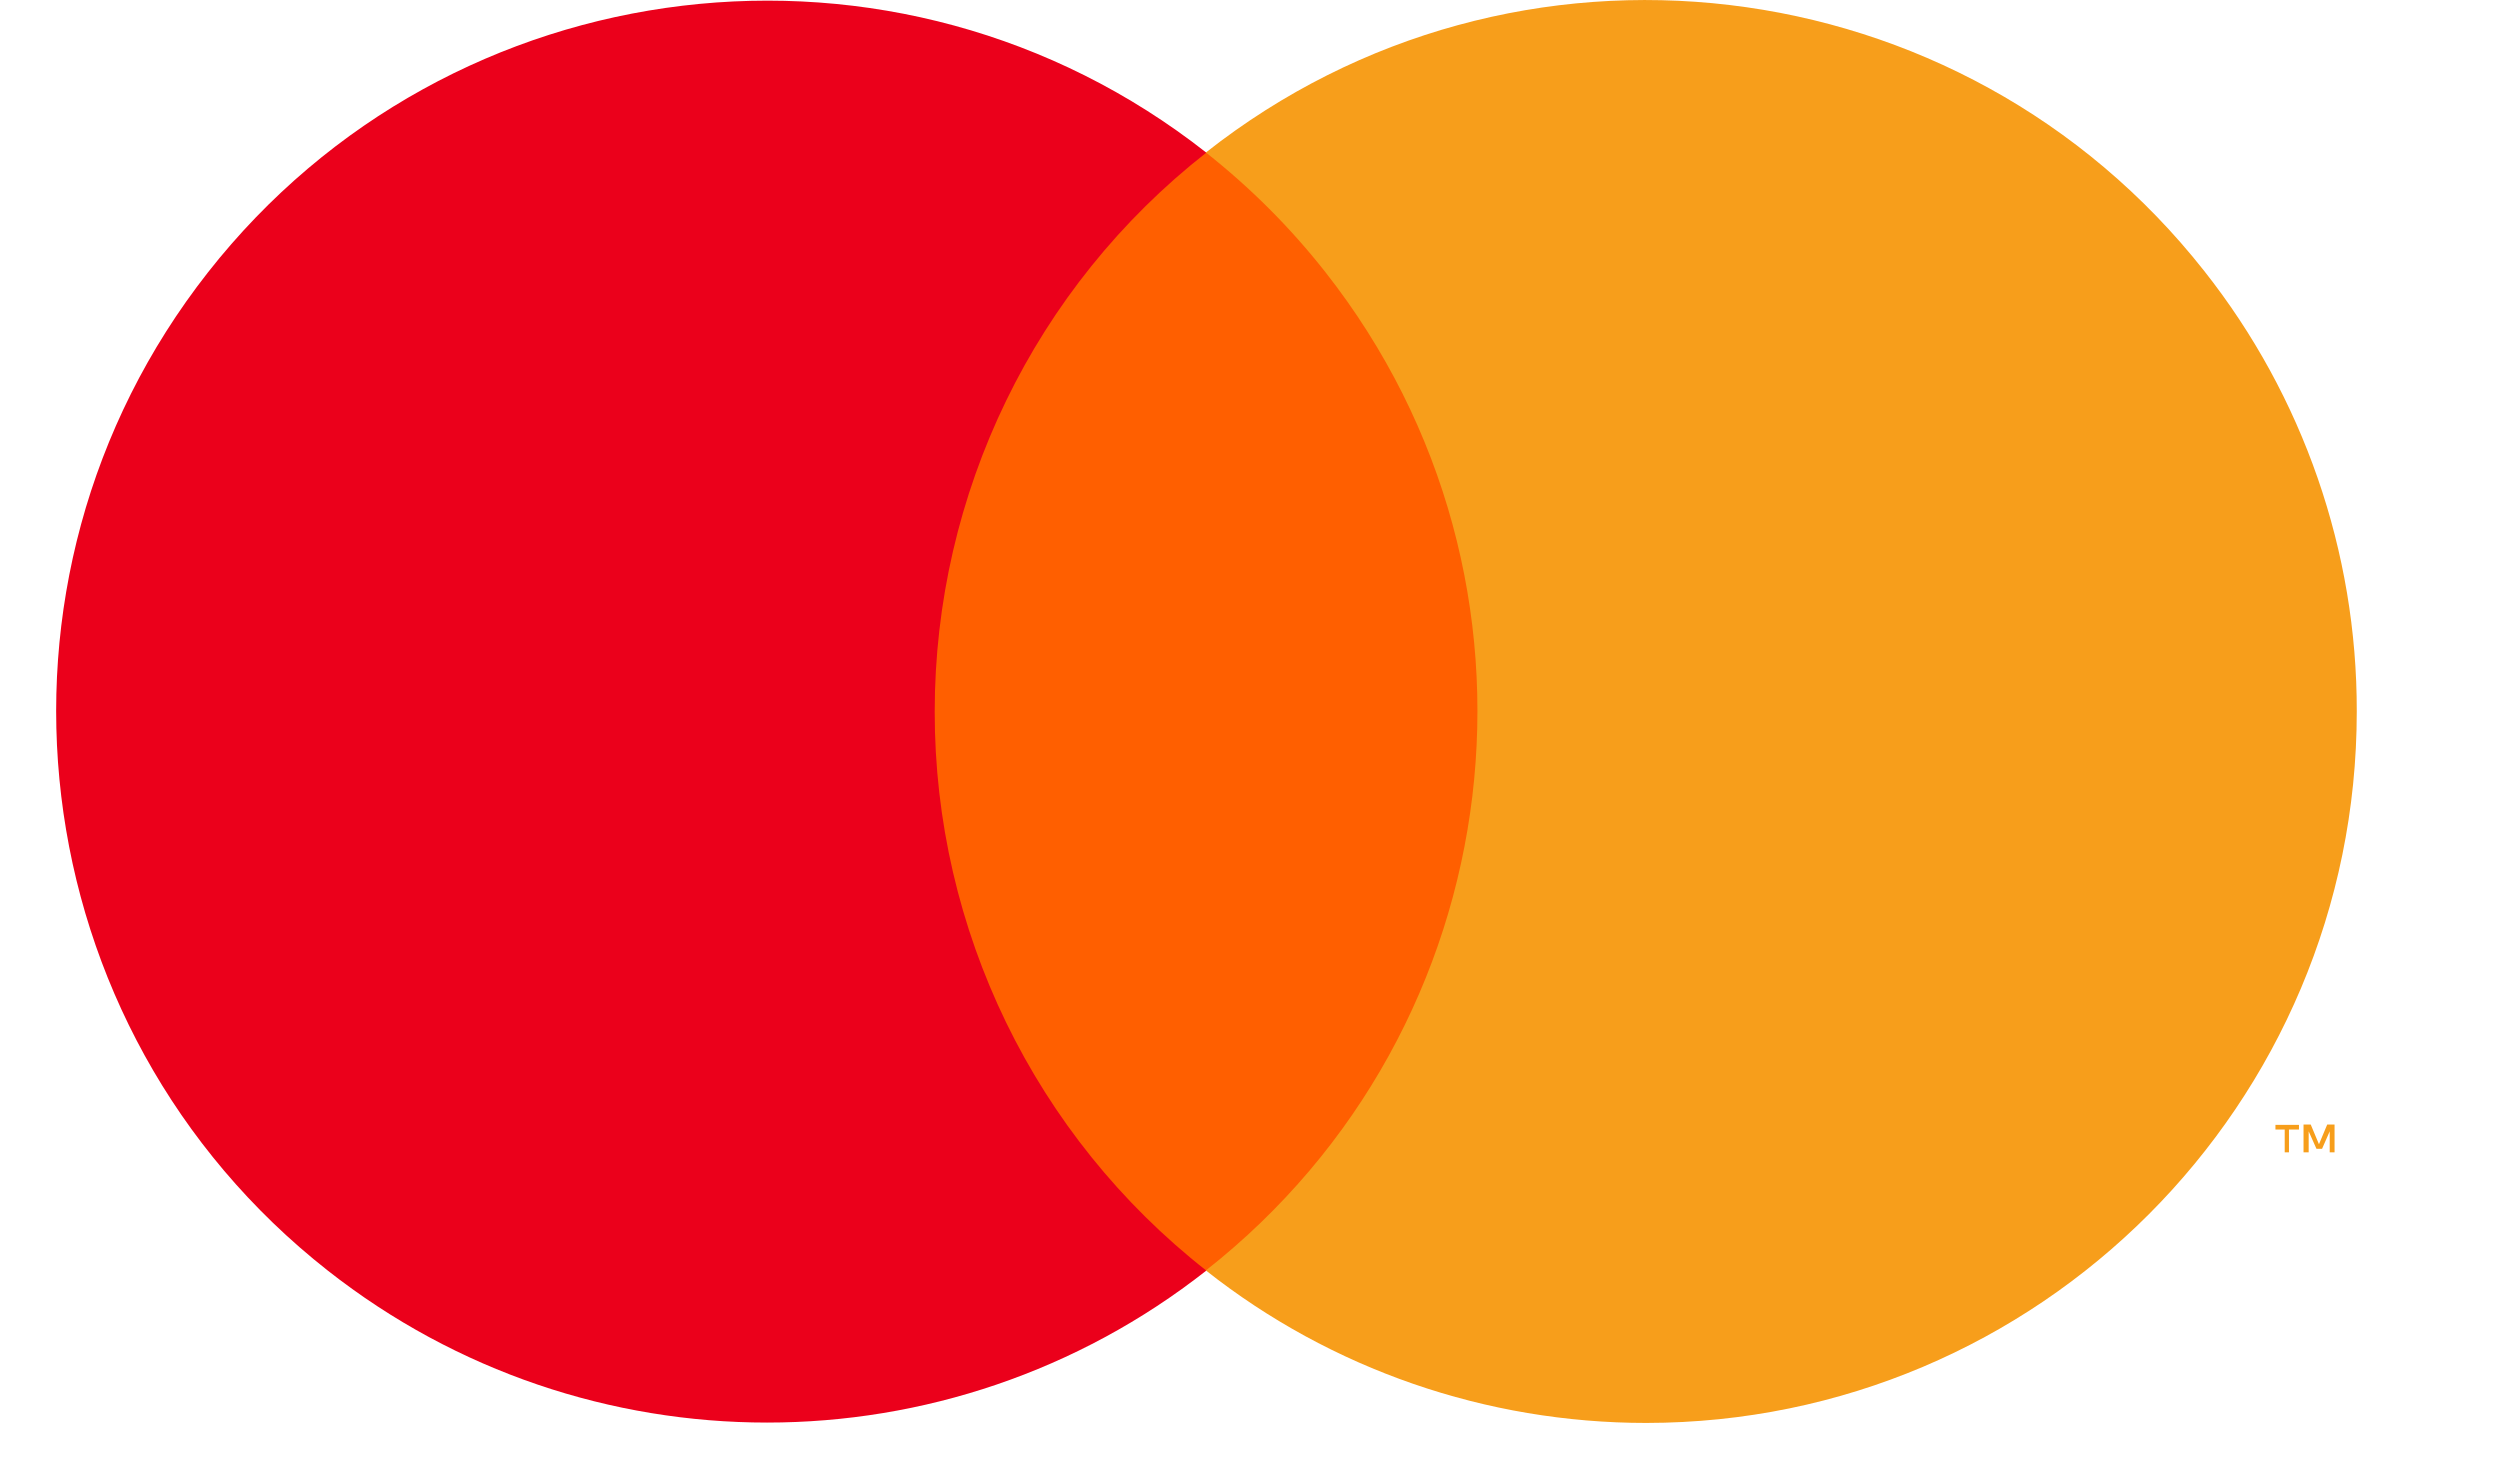 <svg xmlns="http://www.w3.org/2000/svg" fill="none" viewBox="0 0 17 10" height="10" width="17">
<path fill="#FF5F00" d="M10.532 1.038H5.878V8.639H10.532V1.038Z"></path>
<path fill="#EB001B" d="M6.356 4.839C6.356 3.356 7.035 1.953 8.203 1.038C6.104 -0.612 3.064 -0.247 1.415 1.851C-0.234 3.95 0.13 6.99 2.229 8.64C3.982 10.018 6.45 10.018 8.203 8.64C7.035 7.724 6.355 6.321 6.356 4.839Z"></path>
<path fill="#F79E1B" d="M15.565 7.836V7.681H15.633V7.649H15.473V7.681H15.536V7.836H15.565ZM15.875 7.836V7.647H15.825L15.769 7.781L15.713 7.647H15.664V7.836H15.699V7.693L15.752 7.812H15.79L15.842 7.693V7.836H15.876H15.875Z"></path>
<path fill="#F79E1B" d="M16.026 4.838C16.026 7.509 13.864 9.674 11.194 9.676C10.108 9.676 9.052 9.312 8.2 8.639C10.298 6.99 10.663 3.95 9.013 1.851C8.775 1.548 8.503 1.276 8.2 1.037C10.297 -0.615 13.337 -0.254 14.989 1.843C15.662 2.695 16.028 3.751 16.026 4.837V4.838Z"></path>
</svg>
